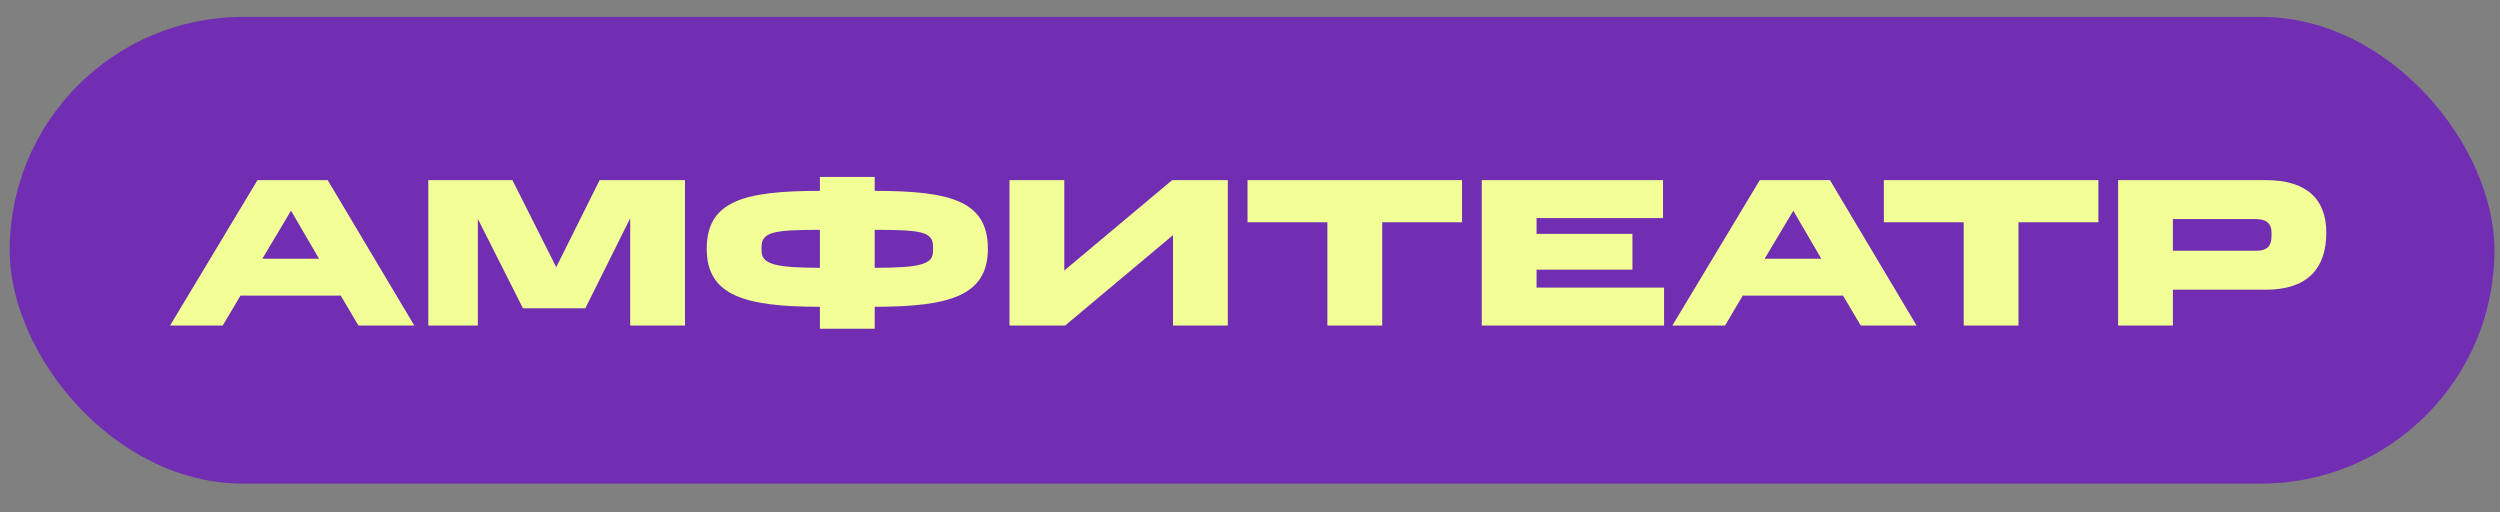 <?xml version="1.0" encoding="UTF-8"?> <svg xmlns="http://www.w3.org/2000/svg" width="83" height="17" viewBox="0 0 83 17" fill="none"><rect x="0" y="0" width="83" height="17" fill="#808080" stroke="none"/><rect x="0.321" y="0.561" width="82.495" height="15.495" rx="7.747" fill="#712EB3"></rect><path d="M8.71 8.59H10.592L9.662 6.995L8.71 8.59ZM8.549 5.98H10.879L13.755 10.808H11.901L11.313 9.814H7.983L7.395 10.808H5.646L8.549 5.98ZM20.923 10.808V7.246L19.433 10.234L17.362 10.234L15.864 7.267V10.808H14.22V5.98H17.012L18.467 8.87L19.908 5.98H22.742V10.808H20.923ZM27.221 10.185C24.709 10.185 23.464 9.807 23.464 8.261C23.464 6.666 24.709 6.337 27.221 6.337V5.875H29.04V6.337C31.552 6.337 32.797 6.666 32.797 8.261C32.797 9.807 31.552 10.185 29.04 10.185V10.913H27.221V10.185ZM27.221 7.631C25.752 7.631 25.283 7.687 25.283 8.191V8.331C25.283 8.772 25.752 8.891 27.221 8.891V7.631ZM30.978 8.331V8.191C30.978 7.687 30.579 7.631 29.04 7.631V8.891C30.579 8.891 30.978 8.772 30.978 8.331ZM38.944 7.806L35.362 10.808H33.515V5.98H35.334V8.982L38.916 5.98H40.763V10.808H38.944V7.806ZM44.069 7.379L41.418 7.379V5.98L48.54 5.98V7.379L45.889 7.379V10.808H44.069V7.379ZM49.195 5.98L55.212 5.98V7.239L51.014 7.239V7.764L54.197 7.764V8.954H51.014V9.548H55.247V10.808H49.195V5.98ZM58.586 8.59H60.468L59.538 6.995L58.586 8.59ZM58.425 5.98H60.755L63.631 10.808L61.777 10.808L61.189 9.814L57.859 9.814L57.271 10.808H55.522L58.425 5.98ZM65.195 7.379L62.544 7.379V5.98L69.666 5.98V7.379L67.014 7.379V10.808H65.195V7.379ZM70.321 5.98L75.225 5.98C76.596 5.98 77.233 6.624 77.233 7.722C77.233 8.926 76.596 9.618 75.225 9.618H72.14V10.808H70.321V5.98ZM75.414 7.841V7.708C75.414 7.463 75.281 7.274 74.903 7.274H72.14V8.324H74.903C75.309 8.324 75.414 8.128 75.414 7.841Z" fill="#F2FF96"></path></svg> 